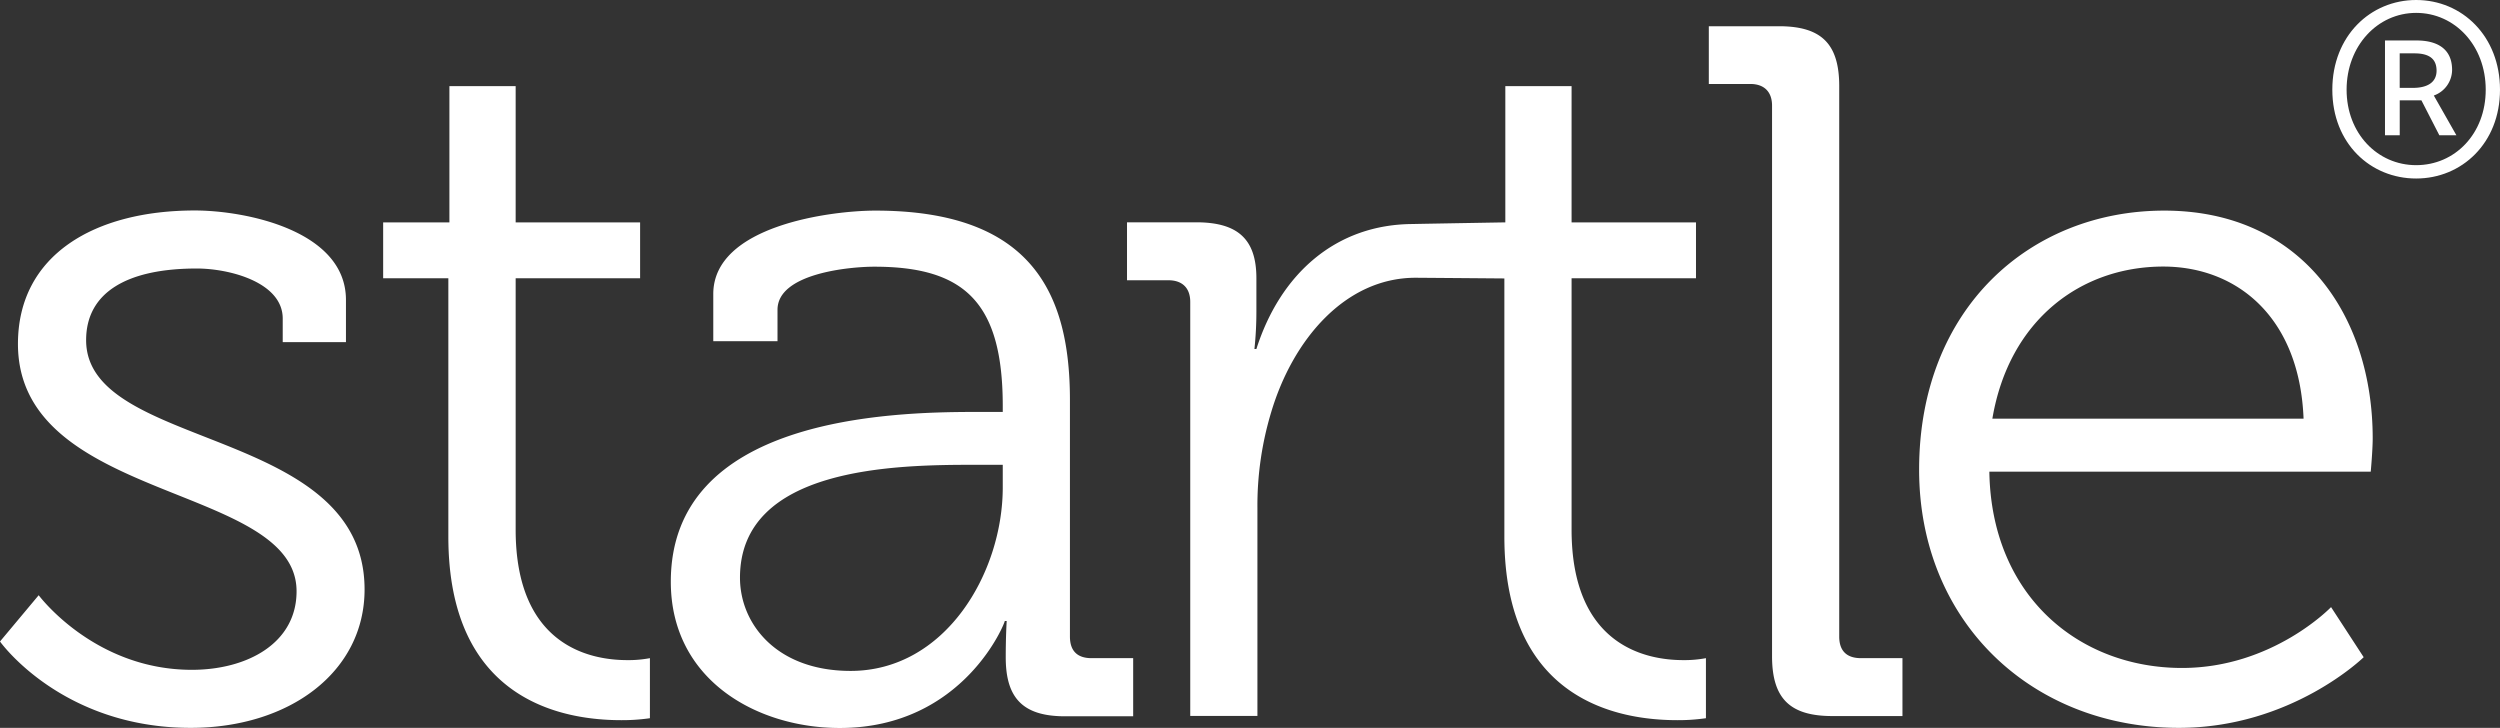 <svg xmlns="http://www.w3.org/2000/svg" viewBox="0 0 754.72 219.73"><rect x="0" y="0" width="754.72" height="219.73" fill="#333333" stroke="none"/><defs><style>.cls-1{fill:#fff}</style></defs><g id="Layer_2" data-name="Layer 2"><g id="Layer_1-2" data-name="Layer 1"><path class="cls-1" d="M729.41 0c-13.77 0-25.31 10.83-25.31 27.08s11.54 26.81 25.31 26.81 25.31-10.69 25.31-26.81S743.32 0 729.41 0Zm0 49.86c-11.68 0-21-9.58-21-22.78s9.32-23.19 21-23.19 21 9.86 21 23.19-9.32 22.78-21 22.78Z"/><path class="cls-1" d="M740.26 21.11c0-6.94-5.29-8.89-10.71-8.89H720v28.62h4.45V30.28h6.54l5.42 10.56h5.15l-6.82-12a8.28 8.28 0 0 0 5.52-7.73Zm-11.82 5.42h-4V16.11h4.45c5 0 6.68 2.09 6.68 5.28-.04 3.61-2.96 5.14-7.13 5.14ZM155.67 159.88V84h37.57V67.13h-37.57V26h-20v41.13h-20V84h19.68v78c0 49.78 34.9 55.41 52.2 55.41a58.82 58.82 0 0 0 8.65-.59v-18.13a35.14 35.14 0 0 1-6.86.59c-11.34 0-33.67-4.44-33.67-39.4ZM26 102.69c0-14.52 12.52-21.63 33.41-21.63 9.84 0 25.94 4.15 25.94 15.11v7.11h19.09V90.54c0-21-30.42-27-45.63-27-30.12 0-53.39 13.33-53.39 40.29 0 48 84.11 42.08 84.11 74.67 0 15.71-14.92 23.71-31.62 23.71-29.52 0-46.23-22.52-46.23-22.52L0 193.66s18.49 26.07 57.56 26.07c29.83 0 52.5-16.89 52.5-41.78 0-49.49-84.06-41.78-84.06-75.26ZM474.44 159.88V84H512V67.13h-37.56V26h-20v41.13s-29.4.5-27.72.5c-23.56 0-40.26 15.21-47.43 37.72h-.59a107.74 107.74 0 0 0 .59-11.25V84c0-11.85-5.66-16.89-18.19-16.89h-20.87v17.5h12.53c4.18 0 6.56 2.37 6.56 6.52v125h20.28v-62.77a97.45 97.45 0 0 1 4.18-29c6.55-21.9 22.34-40.46 43.48-40.51 1 0 26.89.21 26.89.21V162c0 49.78 34.9 55.41 52.2 55.41a58.82 58.82 0 0 0 8.65-.59v-18.13a35.27 35.27 0 0 1-6.86.59c-11.33 0-33.7-4.44-33.7-39.4ZM323 192.18v-71.42c0-32-11.33-57.18-58.75-57.18-13.13 0-48.92 4.44-48.92 25.18V103h19.39v-9.49c0-11 21.77-13 29.23-13 27.44 0 38.77 11 38.77 42.07v1.78h-8.35c-25.95 0-91.86 1.78-91.86 51.26 0 29.63 25.95 44.15 51 44.15 37.58 0 50.11-32.3 49.81-32.3h.59s-.29 4.45-.29 11c0 12.15 5.06 17.77 17.89 17.77h20.58v-17.55h-12.57c-4.17 0-6.52-2.07-6.52-6.51Zm-20.28-45.05c0 25.79-17.3 55.41-45.93 55.41-22.37 0-33.4-14.22-33.4-28.14 0-33.49 47.12-34.08 70.68-34.08h8.65ZM555.24 192.18V26c0-12.75-5.36-18.08-18.19-18.08h-21.18v17.43h12.53c4.18 0 6.56 2.37 6.56 6.52V198.1c0 12.74 5.37 18.07 18.2 18.07h21.17v-17.48h-12.52c-4.18 0-6.57-2.07-6.57-6.51ZM653.36 63.58c-40.27 0-74 29.33-74 78.22 0 45.93 34 77.93 78.44 77.93 34 0 55.77-21.33 55.77-21.33l-9.85-15.12s-17.59 18.37-45 18.37c-31 0-57.56-21.63-58.16-59.26H715.7s.59-6.51.59-10.07c0-37.04-21.47-68.74-62.93-68.74Zm-51.89 62.81c5.07-29.92 26.84-45.92 51.59-45.92 22.08 0 41.16 15.11 42.36 45.92Z"/></g></g></svg>